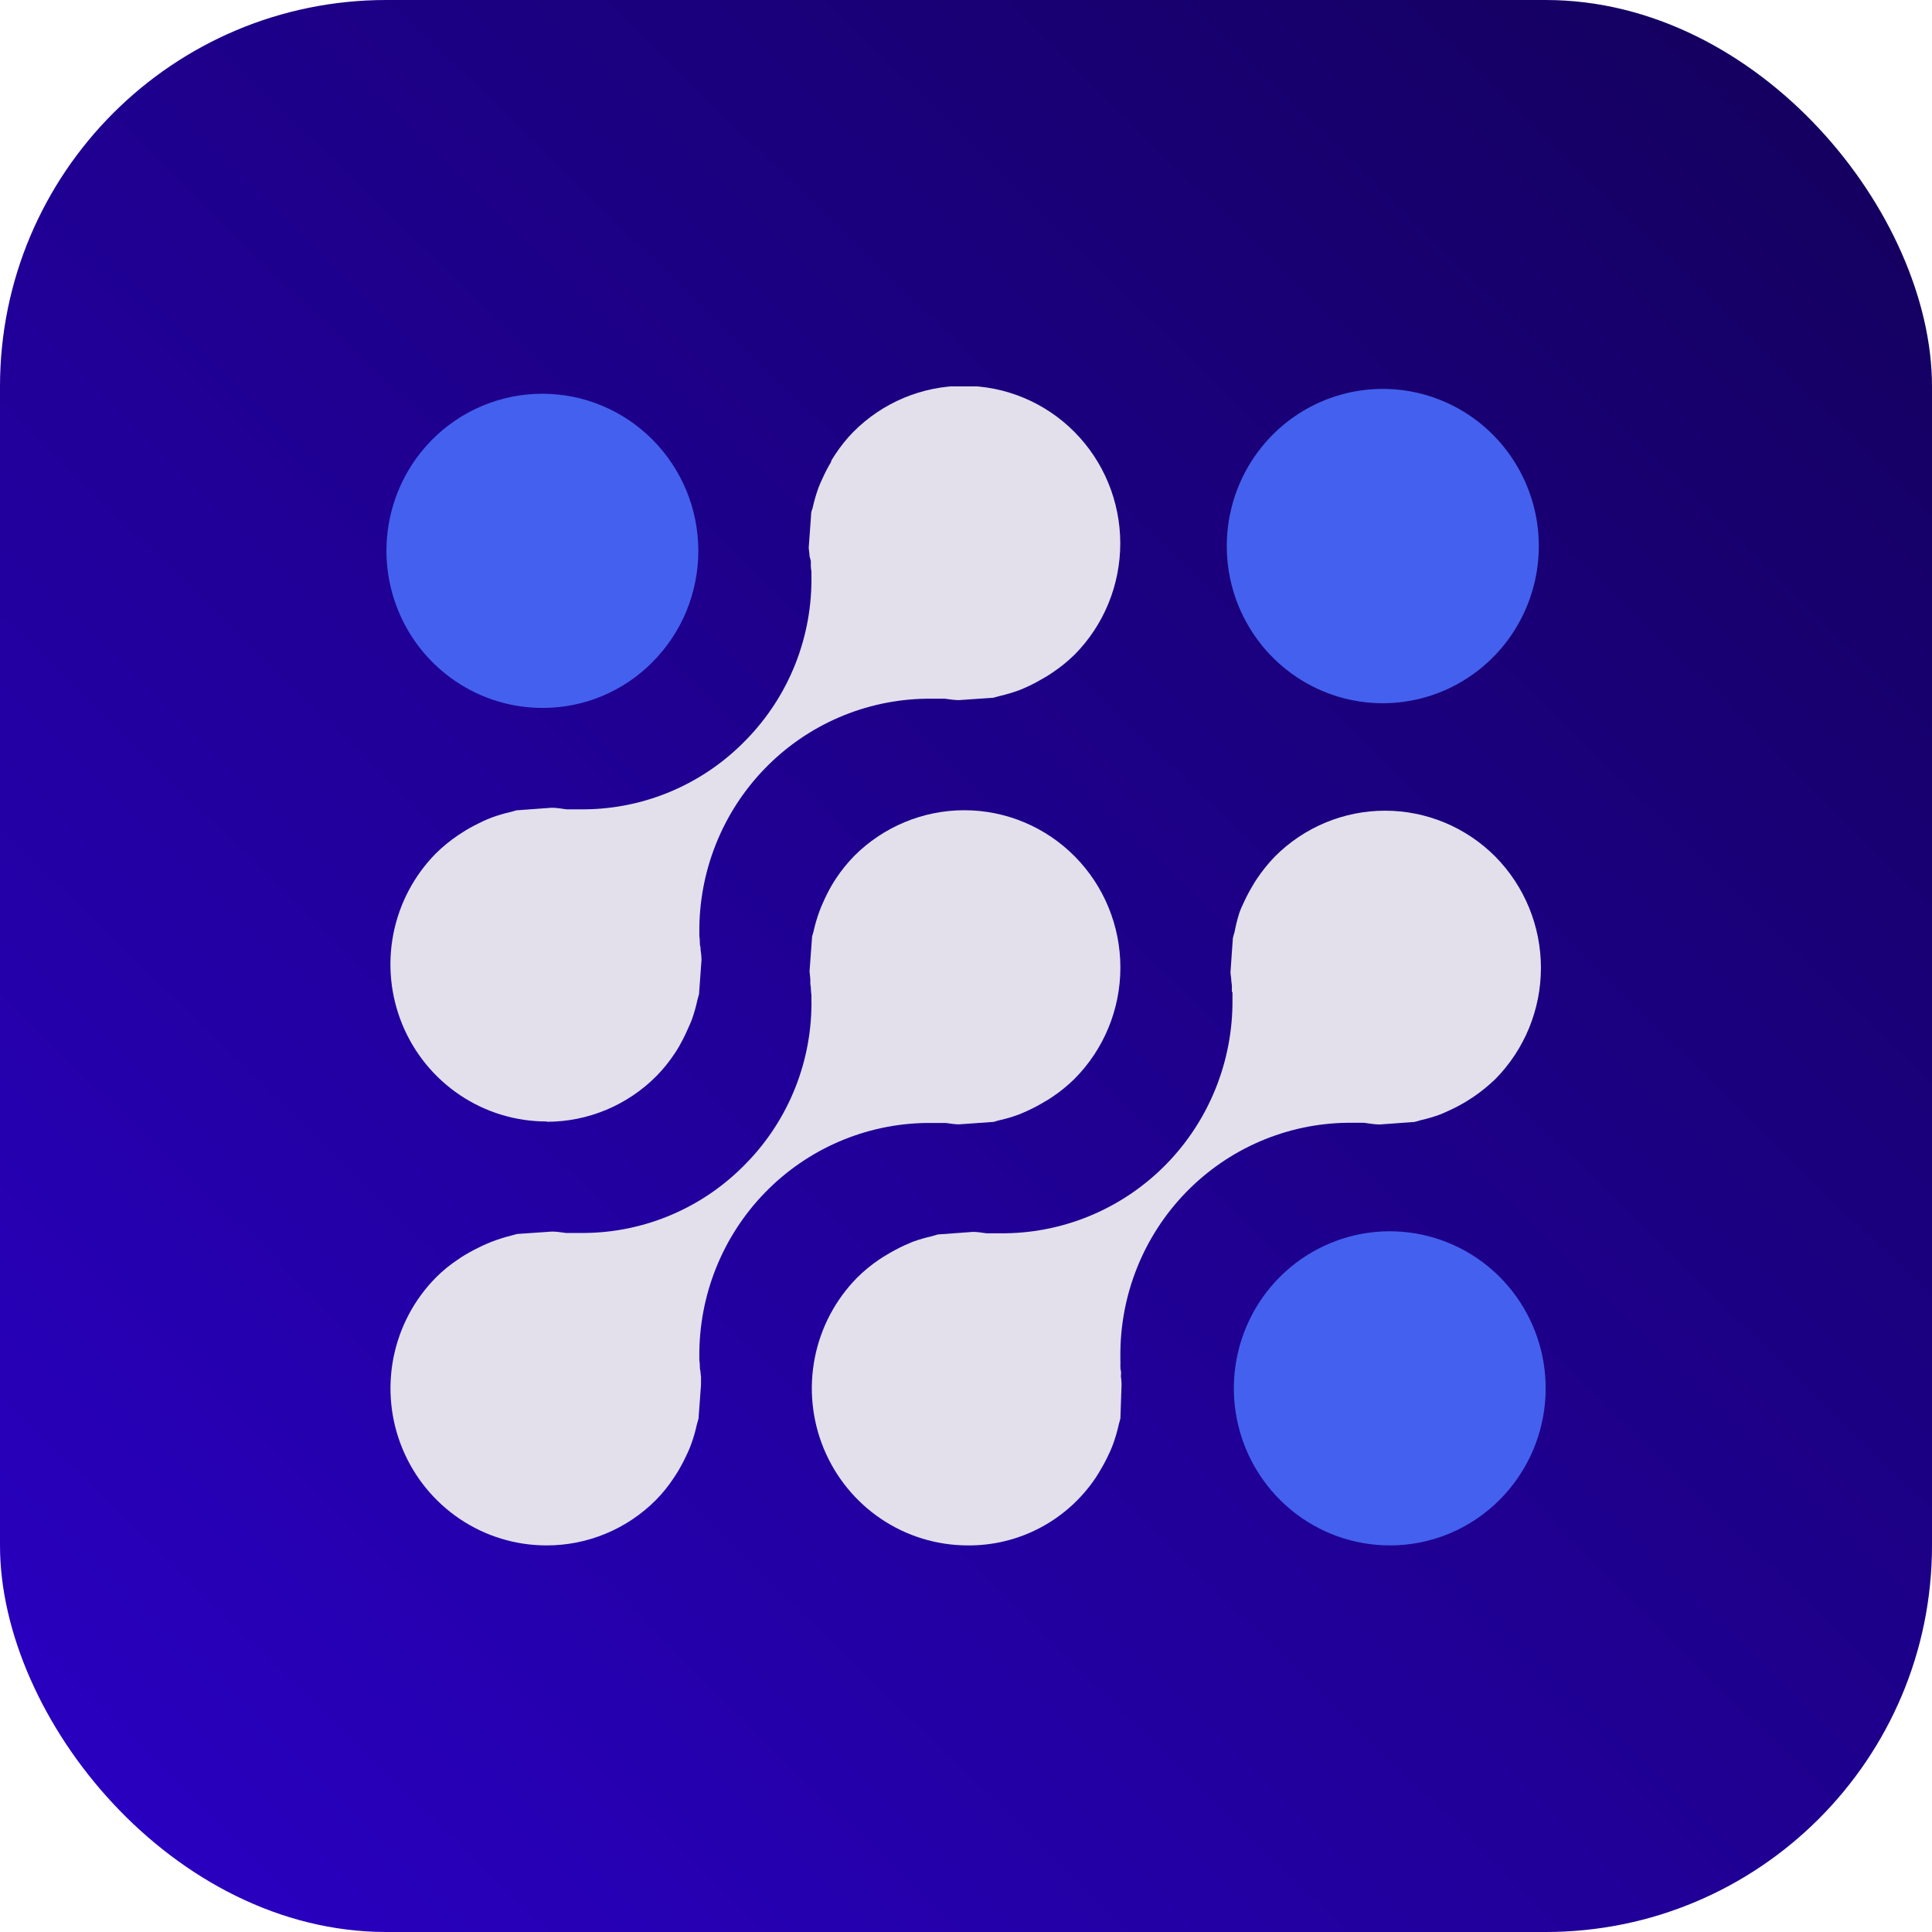 <svg width="120" height="120" viewBox="0 0 120 120" fill="none" xmlns="http://www.w3.org/2000/svg">
<rect width="120" height="120" rx="24" fill="url(#paint0_linear_121_8)"/>
<g clip-path="url(#clip0_121_8)">
<path d="M86.322 95.988C84.081 95.988 81.909 95.205 80.177 93.773C78.445 92.341 77.259 90.349 76.822 88.135C76.385 85.921 76.724 83.623 77.78 81.632C78.837 79.642 80.546 78.082 82.616 77.219C84.686 76.355 86.99 76.242 89.134 76.897C91.278 77.553 93.13 78.937 94.375 80.814C95.619 82.691 96.179 84.945 95.958 87.191C95.738 89.438 94.751 91.537 93.166 93.133C92.269 94.041 91.202 94.76 90.027 95.25C88.853 95.74 87.593 95.991 86.322 95.988Z" fill="#4361EE"/>
<path d="M33.691 43.97C31.775 43.97 29.903 43.397 28.311 42.325C26.718 41.253 25.476 39.73 24.743 37.948C24.009 36.166 23.816 34.204 24.188 32.312C24.56 30.419 25.481 28.68 26.834 27.314C28.651 25.484 31.115 24.456 33.685 24.456C36.254 24.456 38.718 25.484 40.535 27.314C41.435 28.22 42.149 29.296 42.637 30.48C43.124 31.664 43.374 32.933 43.374 34.215C43.374 35.496 43.124 36.766 42.637 37.95C42.149 39.134 41.435 40.21 40.535 41.116C39.639 42.024 38.572 42.744 37.397 43.234C36.222 43.724 34.962 43.975 33.691 43.97Z" fill="#4361EE"/>
<path d="M85.884 43.679C83.969 43.678 82.097 43.106 80.504 42.034C78.911 40.962 77.67 39.438 76.936 37.656C76.202 35.874 76.009 33.913 76.382 32.02C76.754 30.127 77.674 28.388 79.027 27.022C80.153 25.885 81.54 25.046 83.066 24.578C84.591 24.111 86.207 24.029 87.771 24.341C89.335 24.653 90.798 25.349 92.031 26.367C93.264 27.385 94.228 28.694 94.839 30.178C95.45 31.661 95.688 33.273 95.532 34.872C95.376 36.47 94.831 38.005 93.945 39.34C93.059 40.675 91.861 41.77 90.454 42.527C89.048 43.284 87.478 43.679 85.884 43.679Z" fill="#4361EE"/>
<path d="M33.943 95.988C32.029 95.989 30.157 95.418 28.564 94.348C26.971 93.277 25.729 91.755 24.994 89.974C24.26 88.193 24.066 86.232 24.437 84.34C24.809 82.448 25.728 80.709 27.08 79.344C27.497 78.925 27.956 78.551 28.448 78.227C28.614 78.109 28.762 78.016 28.922 77.922C29.28 77.711 29.637 77.525 29.97 77.37C30.155 77.289 30.339 77.203 30.537 77.128C30.927 76.978 31.326 76.852 31.732 76.749L31.978 76.681L32.126 76.644L34.282 76.495C34.553 76.495 34.849 76.538 35.157 76.582H35.28H35.551H35.638H35.736H35.822H36.297C38.177 76.567 40.035 76.175 41.764 75.429C43.492 74.683 45.055 73.599 46.363 72.238C47.677 70.891 48.711 69.294 49.404 67.54C50.097 65.786 50.435 63.911 50.399 62.023V61.918V61.8C50.382 61.695 50.372 61.589 50.368 61.483C50.368 61.359 50.355 61.235 50.331 61.111V60.894C50.331 60.701 50.294 60.521 50.282 60.335L50.442 58.157C50.455 58.102 50.472 58.048 50.491 57.995L50.528 57.859C50.621 57.437 50.742 57.023 50.891 56.618C50.96 56.423 51.038 56.233 51.126 56.047C51.279 55.699 51.449 55.359 51.637 55.029C51.729 54.874 51.822 54.719 51.926 54.564C52.254 54.068 52.628 53.605 53.041 53.18C54.862 51.35 57.329 50.323 59.901 50.325C62.473 50.327 64.938 51.359 66.755 53.192C68.572 55.026 69.592 57.511 69.589 60.102C69.587 62.693 68.563 65.176 66.743 67.006C66.323 67.421 65.865 67.795 65.375 68.123C65.215 68.235 65.061 68.328 64.907 68.415C64.569 68.622 64.219 68.808 63.86 68.974C63.669 69.061 63.478 69.147 63.299 69.216C62.916 69.362 62.523 69.48 62.122 69.569L61.888 69.631L61.734 69.681L59.553 69.836C59.301 69.836 59.03 69.787 58.746 69.749H58.555H58.284H58.21H58.099H57.539C53.762 69.8 50.159 71.355 47.516 74.073C44.874 76.792 43.407 80.454 43.437 84.259V84.37V84.476C43.453 84.581 43.464 84.686 43.468 84.792C43.468 84.923 43.468 85.04 43.505 85.165C43.511 85.279 43.523 85.393 43.542 85.506C43.542 85.655 43.542 85.804 43.542 85.953V86.002L43.388 88.094C43.388 88.137 43.308 88.379 43.289 88.454C43.198 88.875 43.079 89.29 42.932 89.695C42.867 89.883 42.791 90.068 42.704 90.247C42.535 90.618 42.348 90.981 42.143 91.333C42.051 91.482 41.946 91.656 41.835 91.817C41.513 92.305 41.143 92.761 40.733 93.176C38.929 94.983 36.487 95.994 33.943 95.988Z" fill="#E3E0EB"/>
<path d="M60.108 95.988C58.194 95.987 56.324 95.416 54.732 94.346C53.141 93.276 51.9 91.755 51.165 89.975C50.431 88.195 50.237 86.236 50.607 84.345C50.977 82.454 51.895 80.716 53.245 79.35C53.668 78.93 54.13 78.552 54.625 78.22C54.767 78.121 54.92 78.028 55.081 77.935C55.422 77.729 55.774 77.54 56.134 77.37L56.695 77.128C57.078 76.99 57.468 76.876 57.865 76.787L58.247 76.675L60.441 76.514C60.699 76.514 60.977 76.563 61.266 76.601H61.432H61.722H61.827H61.894H61.987H62.467C66.241 76.545 69.84 74.988 72.478 72.27C75.116 69.552 76.58 65.893 76.551 62.091V61.638L76.514 61.589C76.51 61.572 76.51 61.555 76.514 61.539V61.216L76.477 60.906C76.477 60.732 76.434 60.565 76.427 60.391L76.575 58.281C76.575 58.225 76.662 57.965 76.68 57.89C76.756 57.483 76.857 57.081 76.982 56.686C77.052 56.494 77.132 56.305 77.222 56.121C77.388 55.756 77.573 55.4 77.777 55.054L77.82 54.986C77.894 54.855 77.968 54.731 78.054 54.607C78.385 54.108 78.76 53.641 79.175 53.211C80.993 51.381 83.459 50.353 86.029 50.353C88.599 50.353 91.064 51.381 92.883 53.211C94.693 55.046 95.71 57.528 95.71 60.115C95.71 62.702 94.693 65.184 92.883 67.019C92.457 67.43 91.998 67.803 91.509 68.136L91.189 68.341L91.022 68.446C90.691 68.642 90.35 68.821 89.999 68.98C89.802 69.073 89.624 69.154 89.433 69.228C89.044 69.37 88.647 69.486 88.244 69.576L87.997 69.65L87.849 69.687L85.693 69.843C85.379 69.843 85.04 69.78 84.707 69.737H84.424H84.375H84.19H83.709C79.926 69.779 76.314 71.333 73.667 74.055C71.02 76.778 69.553 80.448 69.589 84.259V84.37V84.476C69.595 84.587 69.595 84.699 69.589 84.811C69.589 84.923 69.589 85.04 69.62 85.146C69.651 85.251 69.62 85.357 69.62 85.475C69.644 85.639 69.658 85.805 69.663 85.971L69.589 88.112L69.497 88.448C69.403 88.868 69.284 89.283 69.139 89.689C69.078 89.862 68.998 90.036 68.924 90.21L68.893 90.272C68.732 90.626 68.551 90.969 68.351 91.302C68.252 91.47 68.16 91.631 68.055 91.786C67.178 93.093 65.993 94.16 64.606 94.893C63.219 95.626 61.674 96.002 60.108 95.988Z" fill="#E3E0EB"/>
<path d="M33.95 69.656C32.033 69.658 30.159 69.087 28.565 68.016C26.97 66.945 25.727 65.422 24.991 63.639C24.256 61.857 24.062 59.894 24.434 58.001C24.806 56.107 25.727 54.367 27.08 53C27.503 52.584 27.963 52.208 28.454 51.877L28.928 51.572C29.261 51.374 29.606 51.194 29.97 51.02C30.154 50.94 30.339 50.853 30.543 50.778C30.921 50.639 31.308 50.525 31.701 50.437L31.947 50.369C31.989 50.353 32.033 50.341 32.077 50.331L34.27 50.17C34.553 50.17 34.886 50.226 35.188 50.269H35.256H35.545H35.638H35.73H36.321C38.198 50.252 40.053 49.859 41.778 49.113C43.503 48.367 45.064 47.284 46.369 45.925C47.682 44.577 48.715 42.979 49.407 41.224C50.099 39.469 50.436 37.592 50.398 35.704V35.599V35.493C50.377 35.374 50.364 35.254 50.362 35.133V34.835L50.282 34.55C50.282 34.376 50.238 34.19 50.232 34.01L50.38 31.962V31.912V31.875C50.38 31.826 50.472 31.552 50.472 31.552C50.566 31.132 50.685 30.717 50.83 30.311C50.898 30.125 50.984 29.939 51.07 29.753C51.232 29.385 51.417 29.029 51.624 28.685V28.63C51.711 28.487 51.791 28.344 51.889 28.208C52.213 27.716 52.582 27.257 52.992 26.836C54.812 24.999 57.282 23.966 59.859 23.964C62.435 23.961 64.907 24.99 66.731 26.824C68.554 28.657 69.58 31.145 69.582 33.741C69.584 36.336 68.563 38.826 66.743 40.663C66.322 41.075 65.864 41.447 65.375 41.773C65.227 41.879 65.098 41.953 64.969 42.034L64.895 42.078C64.537 42.289 64.192 42.475 63.86 42.63C63.663 42.717 63.484 42.804 63.299 42.872C62.91 43.014 62.513 43.132 62.11 43.226C62.025 43.244 61.94 43.267 61.857 43.294L61.703 43.337L59.553 43.486C59.282 43.486 58.993 43.437 58.691 43.399H58.555H58.278H58.099H58.001H57.52C53.746 43.455 50.146 45.013 47.508 47.732C44.869 50.452 43.406 54.112 43.437 57.915V58.02V58.132C43.454 58.241 43.464 58.351 43.468 58.461C43.468 58.579 43.468 58.691 43.499 58.802C43.529 58.914 43.499 59.013 43.535 59.125C43.557 59.285 43.569 59.447 43.572 59.609L43.419 61.738C43.407 61.794 43.393 61.85 43.375 61.905L43.32 62.098C43.232 62.519 43.114 62.934 42.969 63.339C42.901 63.525 42.809 63.717 42.722 63.91C42.566 64.268 42.391 64.618 42.199 64.959C42.1 65.132 42.008 65.287 41.903 65.436C41.577 65.933 41.203 66.396 40.788 66.82C39.891 67.727 38.825 68.446 37.652 68.936C36.478 69.426 35.22 69.677 33.95 69.675V69.656Z" fill="#E3E0EB"/>
</g>
<defs>
<linearGradient id="paint0_linear_121_8" x1="120" y1="0" x2="7.5" y2="115" gradientUnits="userSpaceOnUse">
<stop stop-color="#13005A"/>
<stop offset="1" stop-color="#2900C0"/>
</linearGradient>
<clipPath id="clip0_121_8">
<rect width="72" height="72" fill="white" transform="translate(24 24)"/>
</clipPath>
</defs>
</svg>
